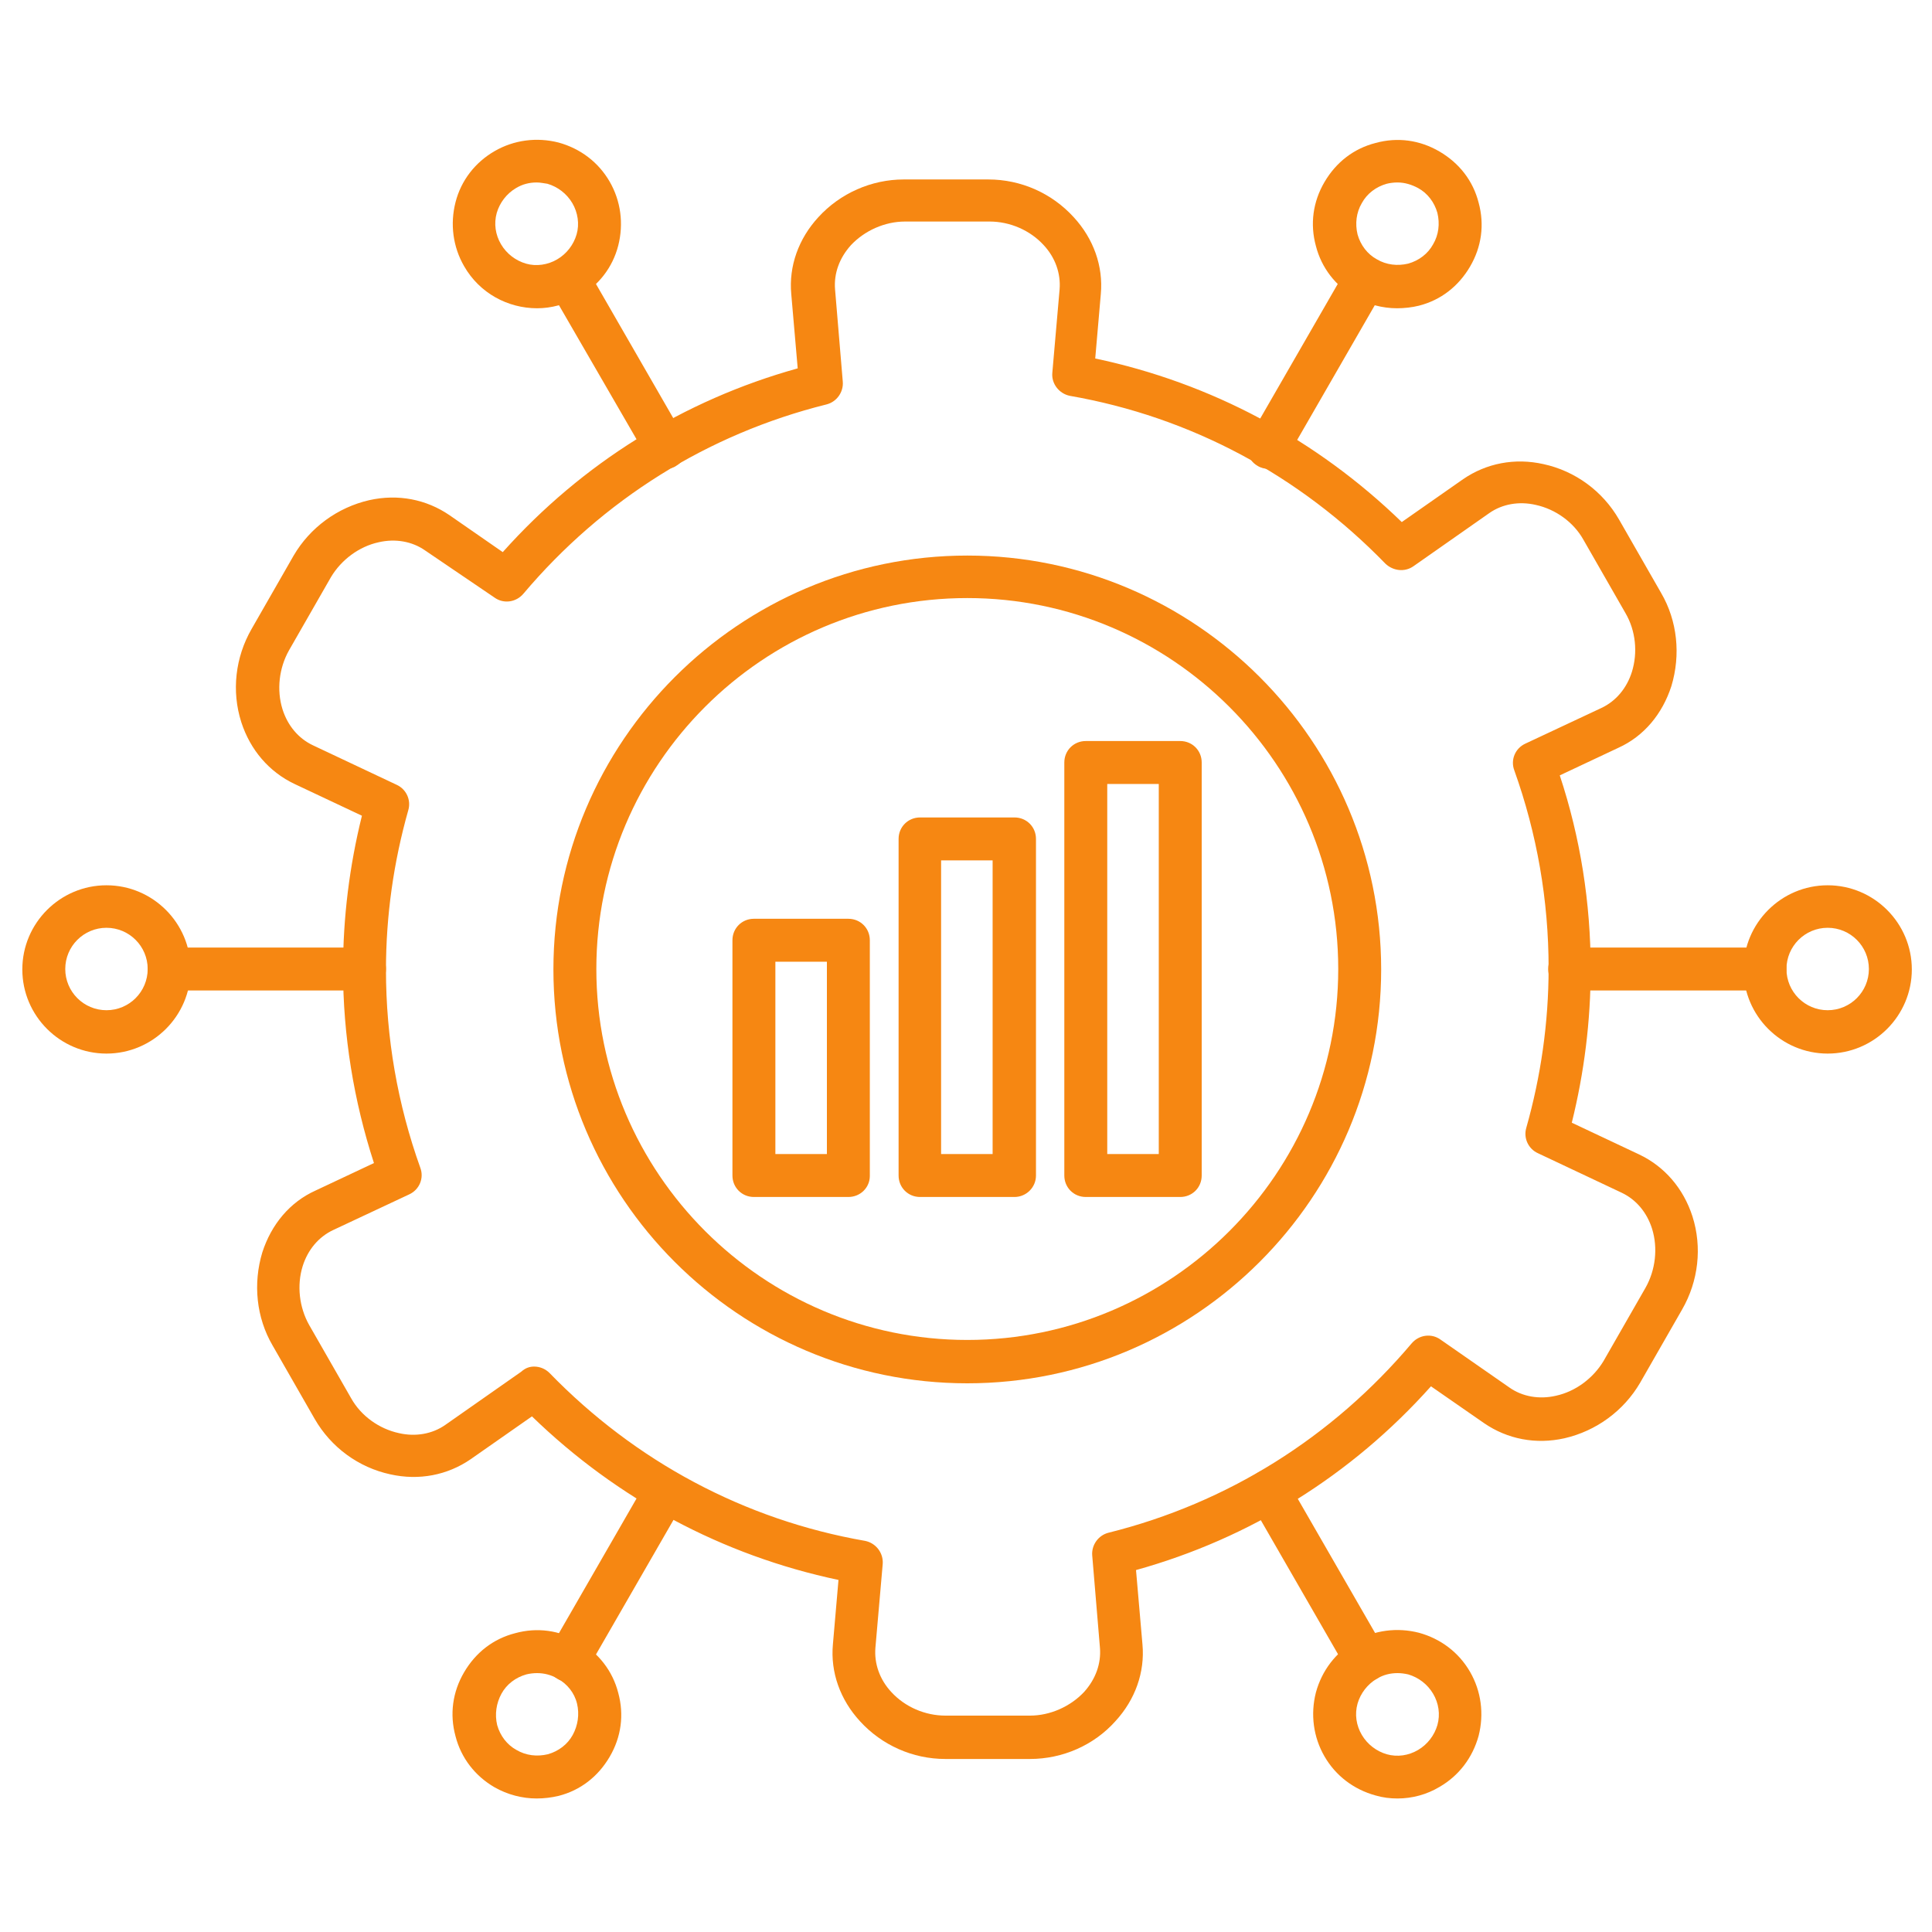 <svg xmlns="http://www.w3.org/2000/svg" xmlns:xlink="http://www.w3.org/1999/xlink" width="512" height="512" x="0" y="0" viewBox="0 0 450 450" style="enable-background:new 0 0 512 512" xml:space="preserve" class=""><g><path d="M274.9 278.8h-22c-2.8 0-5-2.2-5-5v-96.2c0-2.8 2.2-5 5-5h22c2.8 0 5 2.2 5 5v96.2c0 2.8-2.2 5-5 5zm-17-10h12v-86.2h-12zM236.3 278.8h-22c-2.8 0-5-2.2-5-5v-78.4c0-2.8 2.2-5 5-5h22c2.8 0 5 2.2 5 5v78.4c0 2.8-2.3 5-5 5zm-17.1-10h12v-68.4h-12zM197.6 278.8h-22c-2.8 0-5-2.2-5-5V219c0-2.8 2.2-5 5-5h22c2.8 0 5 2.2 5 5v54.9c0 2.7-2.2 4.9-5 4.9zm-17-10h12V224h-12z" fill="#f68712" opacity="1" data-original="#000000"></path><path d="M239.9 409.7h-19.7c-7.6 0-14.8-3.2-19.9-8.8-4.6-5-6.9-11.4-6.3-17.9l1.3-15c-27-5.7-51.5-18.8-71.4-38.1l-14.3 10c-5.4 3.7-12 5-18.7 3.5-7.4-1.6-13.8-6.3-17.6-12.9l-9.8-17.1c-3.8-6.5-4.6-14.4-2.4-21.7 2.1-6.5 6.4-11.7 12.4-14.4l13.6-6.4c-4.7-14.5-7.2-29.7-7.2-45.1 0-12.1 1.5-24.1 4.4-35.8l-15.7-7.4c-5.9-2.8-10.3-7.9-12.4-14.4-2.3-7.2-1.4-15.1 2.4-21.7l9.8-17.1c3.8-6.5 10.2-11.2 17.6-12.9 6.7-1.5 13.3-.2 18.7 3.5l12.4 8.6c18.5-20.7 42.1-35.4 68.7-42.8l-1.5-17.3c-.6-6.5 1.7-12.9 6.3-17.9 5.1-5.6 12.4-8.8 19.9-8.8h19.7c7.6 0 14.8 3.2 19.9 8.8 4.6 5 6.9 11.4 6.3 17.9l-1.3 15c27 5.7 51.5 18.8 71.4 38.1l14.3-10c5.4-3.7 12-5 18.7-3.5 7.4 1.6 13.8 6.3 17.6 12.9l9.8 17.1c3.8 6.5 4.6 14.4 2.4 21.7-2.1 6.5-6.4 11.7-12.4 14.4l-13.6 6.4c4.8 14.5 7.2 29.7 7.2 45.1 0 12.1-1.5 24.1-4.4 35.8l15.7 7.4c5.9 2.8 10.3 7.9 12.4 14.4 2.3 7.2 1.4 15.1-2.4 21.7l-9.8 17.1c-3.8 6.5-10.2 11.2-17.6 12.9-6.7 1.5-13.3.2-18.7-3.5l-12.4-8.6c-18.5 20.7-42.1 35.4-68.7 42.8l1.5 17.3c.6 6.5-1.7 12.9-6.3 17.9-5 5.6-12.3 8.8-19.9 8.8zm-115.5-91.4c1.3 0 2.6.5 3.6 1.5 20 20.6 45.4 34.2 73.5 39.1 2.5.5 4.3 2.8 4.1 5.4l-1.7 19.5c-.3 3.7 1 7.4 3.7 10.3 3.2 3.5 7.9 5.5 12.6 5.5h19.7c4.7 0 9.4-2.1 12.6-5.5 2.7-3 4-6.6 3.7-10.3l-1.8-21.5c-.2-2.4 1.4-4.7 3.8-5.3 27.7-6.9 52.1-22.2 70.6-44.1 1.7-2 4.6-2.4 6.7-.9l16.1 11.2c3 2.1 6.9 2.8 10.8 1.9 4.6-1 8.7-4.1 11.1-8.1l9.8-17.1c2.3-4.1 2.9-9.2 1.5-13.7-1.2-3.8-3.7-6.8-7.1-8.4l-19.5-9.2c-2.2-1-3.4-3.5-2.7-5.9 3.4-12 5.2-24.5 5.2-37.2 0-15.8-2.7-31.3-8-46.1-.9-2.4.2-5.1 2.6-6.2l17.7-8.3c3.4-1.6 5.9-4.6 7.1-8.4 1.4-4.5.9-9.6-1.5-13.7l-9.8-17.1c-2.3-4.1-6.5-7.1-11.1-8.1-3.9-.9-7.8-.2-10.8 1.9l-17.7 12.4c-2 1.4-4.7 1.1-6.5-.6-20-20.6-45.4-34.2-73.5-39.1-2.5-.5-4.3-2.8-4.1-5.3l1.7-19.5c.3-3.7-1-7.4-3.7-10.3-3.2-3.5-7.9-5.5-12.6-5.5h-19.7c-4.7 0-9.4 2.1-12.6 5.5-2.7 3-4 6.6-3.7 10.3l1.8 21.5c.2 2.4-1.4 4.7-3.8 5.3-27.7 6.9-52.1 22.2-70.6 44.1-1.7 2-4.6 2.4-6.7.9l-16.2-11c-3-2.1-6.9-2.8-10.8-1.9-4.6 1-8.7 4.1-11.1 8.1l-9.8 17.1c-2.3 4.1-2.9 9.2-1.5 13.7 1.2 3.8 3.7 6.8 7.1 8.4l19.5 9.2c2.2 1 3.4 3.5 2.7 5.9-3.4 12-5.2 24.5-5.2 37.2 0 15.8 2.7 31.3 8 46.1.9 2.4-.2 5.1-2.6 6.2l-17.7 8.3c-3.4 1.6-5.9 4.6-7.1 8.4-1.4 4.5-.8 9.6 1.5 13.7l9.8 17.1c2.3 4.1 6.5 7.1 11.1 8.1 3.9.9 7.8.2 10.8-1.9l17.7-12.4c1-.9 2-1.2 3-1.2z" fill="#f68712" opacity="1" data-original="#000000"></path><path d="M225.3 322.2c-53.2 0-96.4-43.3-96.4-96.4s43.3-96.4 96.4-96.4 96.4 43.3 96.4 96.4-43.3 96.4-96.4 96.4zm0-182.9c-47.7 0-86.4 38.8-86.4 86.4s38.8 86.4 86.4 86.4 86.4-38.8 86.4-86.4-38.8-86.4-86.4-86.4zM155.1 109.2c-1.7 0-3.4-.9-4.3-2.5L128 67.3c-1.4-2.4-.6-5.4 1.8-6.8s5.4-.6 6.8 1.8l22.7 39.4c1.4 2.4.6 5.4-1.8 6.8-.7.5-1.6.7-2.4.7z" fill="#f68712" opacity="1" data-original="#000000"></path><path d="M125.1 71.8c-6.8 0-13.4-3.5-17-9.8-2.6-4.5-3.3-9.8-2-14.9s4.6-9.3 9.1-11.9c4.5-2.6 9.8-3.3 14.9-2 5.1 1.4 9.3 4.6 11.9 9.1s3.3 9.8 2 14.9-4.6 9.3-9.1 11.9c-3.1 1.8-6.5 2.7-9.8 2.7zm-.1-29.3c-1.7 0-3.3.4-4.8 1.3-2.2 1.3-3.8 3.4-4.5 5.8-.7 2.5-.3 5.1 1 7.3s3.4 3.8 5.8 4.5 5.1.3 7.3-1 3.8-3.4 4.5-5.8.3-5.1-1-7.3-3.4-3.8-5.8-4.5c-.8-.1-1.6-.3-2.5-.3zM84.9 230.7H39.4c-2.8 0-5-2.2-5-5s2.2-5 5-5h45.5c2.8 0 5 2.2 5 5s-2.2 5-5 5z" fill="#f68712" opacity="1" data-original="#000000"></path><path d="M24.8 245.4c-10.8 0-19.6-8.8-19.6-19.6s8.8-19.6 19.6-19.6 19.6 8.8 19.6 19.6-8.8 19.6-19.6 19.6zm0-29.3c-5.3 0-9.6 4.3-9.6 9.6s4.3 9.6 9.6 9.6 9.6-4.3 9.6-9.6-4.3-9.6-9.6-9.6zM132.3 391.7c-.8 0-1.7-.2-2.5-.7-2.4-1.4-3.2-4.4-1.8-6.8l22.7-39.4c1.4-2.4 4.4-3.2 6.8-1.8s3.2 4.4 1.8 6.8l-22.7 39.4c-.8 1.6-2.5 2.5-4.3 2.5z" fill="#f68712" opacity="1" data-original="#000000"></path><path d="M125 418.9c-3.4 0-6.8-.9-9.8-2.6-4.5-2.6-7.8-6.8-9.1-11.9-1.4-5.1-.7-10.3 2-14.9s6.8-7.8 11.9-9.1c5.1-1.4 10.3-.7 14.9 2 4.5 2.6 7.8 6.8 9.1 11.9 1.4 5.1.7 10.3-2 14.9s-6.8 7.8-11.9 9.1c-1.7.4-3.4.6-5.1.6zm.1-29.2c-.8 0-1.7.1-2.5.3-2.5.7-4.6 2.3-5.8 4.5s-1.6 4.8-1 7.3c.7 2.5 2.3 4.6 4.5 5.8 2.2 1.3 4.8 1.6 7.3 1 2.5-.7 4.6-2.3 5.8-4.5s1.6-4.8 1-7.3-2.3-4.6-4.5-5.8c-1.5-.9-3.2-1.3-4.8-1.3zM318.2 391.7c-1.7 0-3.4-.9-4.3-2.5l-22.7-39.4c-1.4-2.4-.6-5.4 1.8-6.8s5.5-.6 6.8 1.8l22.7 39.4c1.4 2.4.6 5.4-1.8 6.8-.8.4-1.7.7-2.5.7z" fill="#f68712" opacity="1" data-original="#000000"></path><path d="M325.5 418.9c-1.7 0-3.4-.2-5.1-.7-5.1-1.4-9.3-4.6-11.9-9.1s-3.3-9.8-2-14.9c1.4-5.1 4.6-9.3 9.1-11.9s9.8-3.3 14.9-2c5.1 1.4 9.3 4.6 11.9 9.1s3.3 9.8 2 14.9c-1.4 5.1-4.6 9.3-9.1 11.9-3 1.8-6.4 2.7-9.8 2.7zm0-29.2c-1.7 0-3.3.4-4.8 1.3-2.2 1.3-3.8 3.4-4.5 5.8-.7 2.5-.3 5.1 1 7.3s3.4 3.8 5.8 4.5c2.5.7 5.1.3 7.3-1s3.8-3.4 4.5-5.8c.7-2.5.3-5.1-1-7.3s-3.4-3.8-5.8-4.5c-.9-.2-1.7-.3-2.5-.3zM411.1 230.7h-45.5c-2.8 0-5-2.2-5-5s2.2-5 5-5h45.5c2.8 0 5 2.2 5 5s-2.3 5-5 5z" fill="#f68712" opacity="1" data-original="#000000"></path><path d="M425.7 245.4c-10.8 0-19.6-8.8-19.6-19.6s8.8-19.6 19.6-19.6 19.6 8.8 19.6 19.6-8.8 19.6-19.6 19.6zm0-29.3c-5.3 0-9.6 4.3-9.6 9.6s4.3 9.6 9.6 9.6 9.6-4.3 9.6-9.6-4.3-9.6-9.6-9.6zM295.4 109.2c-.8 0-1.7-.2-2.5-.7-2.4-1.4-3.2-4.4-1.8-6.8l22.7-39.4c1.4-2.4 4.4-3.2 6.8-1.8s3.2 4.4 1.8 6.8l-22.7 39.4c-.9 1.6-2.5 2.5-4.3 2.5z" fill="#f68712" opacity="1" data-original="#000000"></path><path d="M325.4 71.8c-3.4 0-6.8-.9-9.8-2.6-4.5-2.6-7.8-6.8-9.1-11.9-1.4-5.1-.7-10.3 2-14.9s6.8-7.8 11.9-9.1c5.1-1.4 10.3-.7 14.9 2s7.8 6.8 9.1 11.9c1.4 5.1.7 10.3-2 14.9s-6.8 7.8-11.9 9.1c-1.6.4-3.4.6-5.1.6zm.1-29.3c-.8 0-1.7.1-2.5.3-2.5.7-4.6 2.3-5.8 4.5-1.3 2.2-1.6 4.8-1 7.3.7 2.5 2.3 4.6 4.5 5.8 2.2 1.3 4.8 1.6 7.3 1 2.5-.7 4.6-2.3 5.8-4.5 1.3-2.2 1.6-4.8 1-7.3-.7-2.5-2.3-4.6-4.5-5.8-1.5-.8-3.1-1.3-4.8-1.3z" fill="#f68712" opacity="1" data-original="#000000"></path></g></svg>